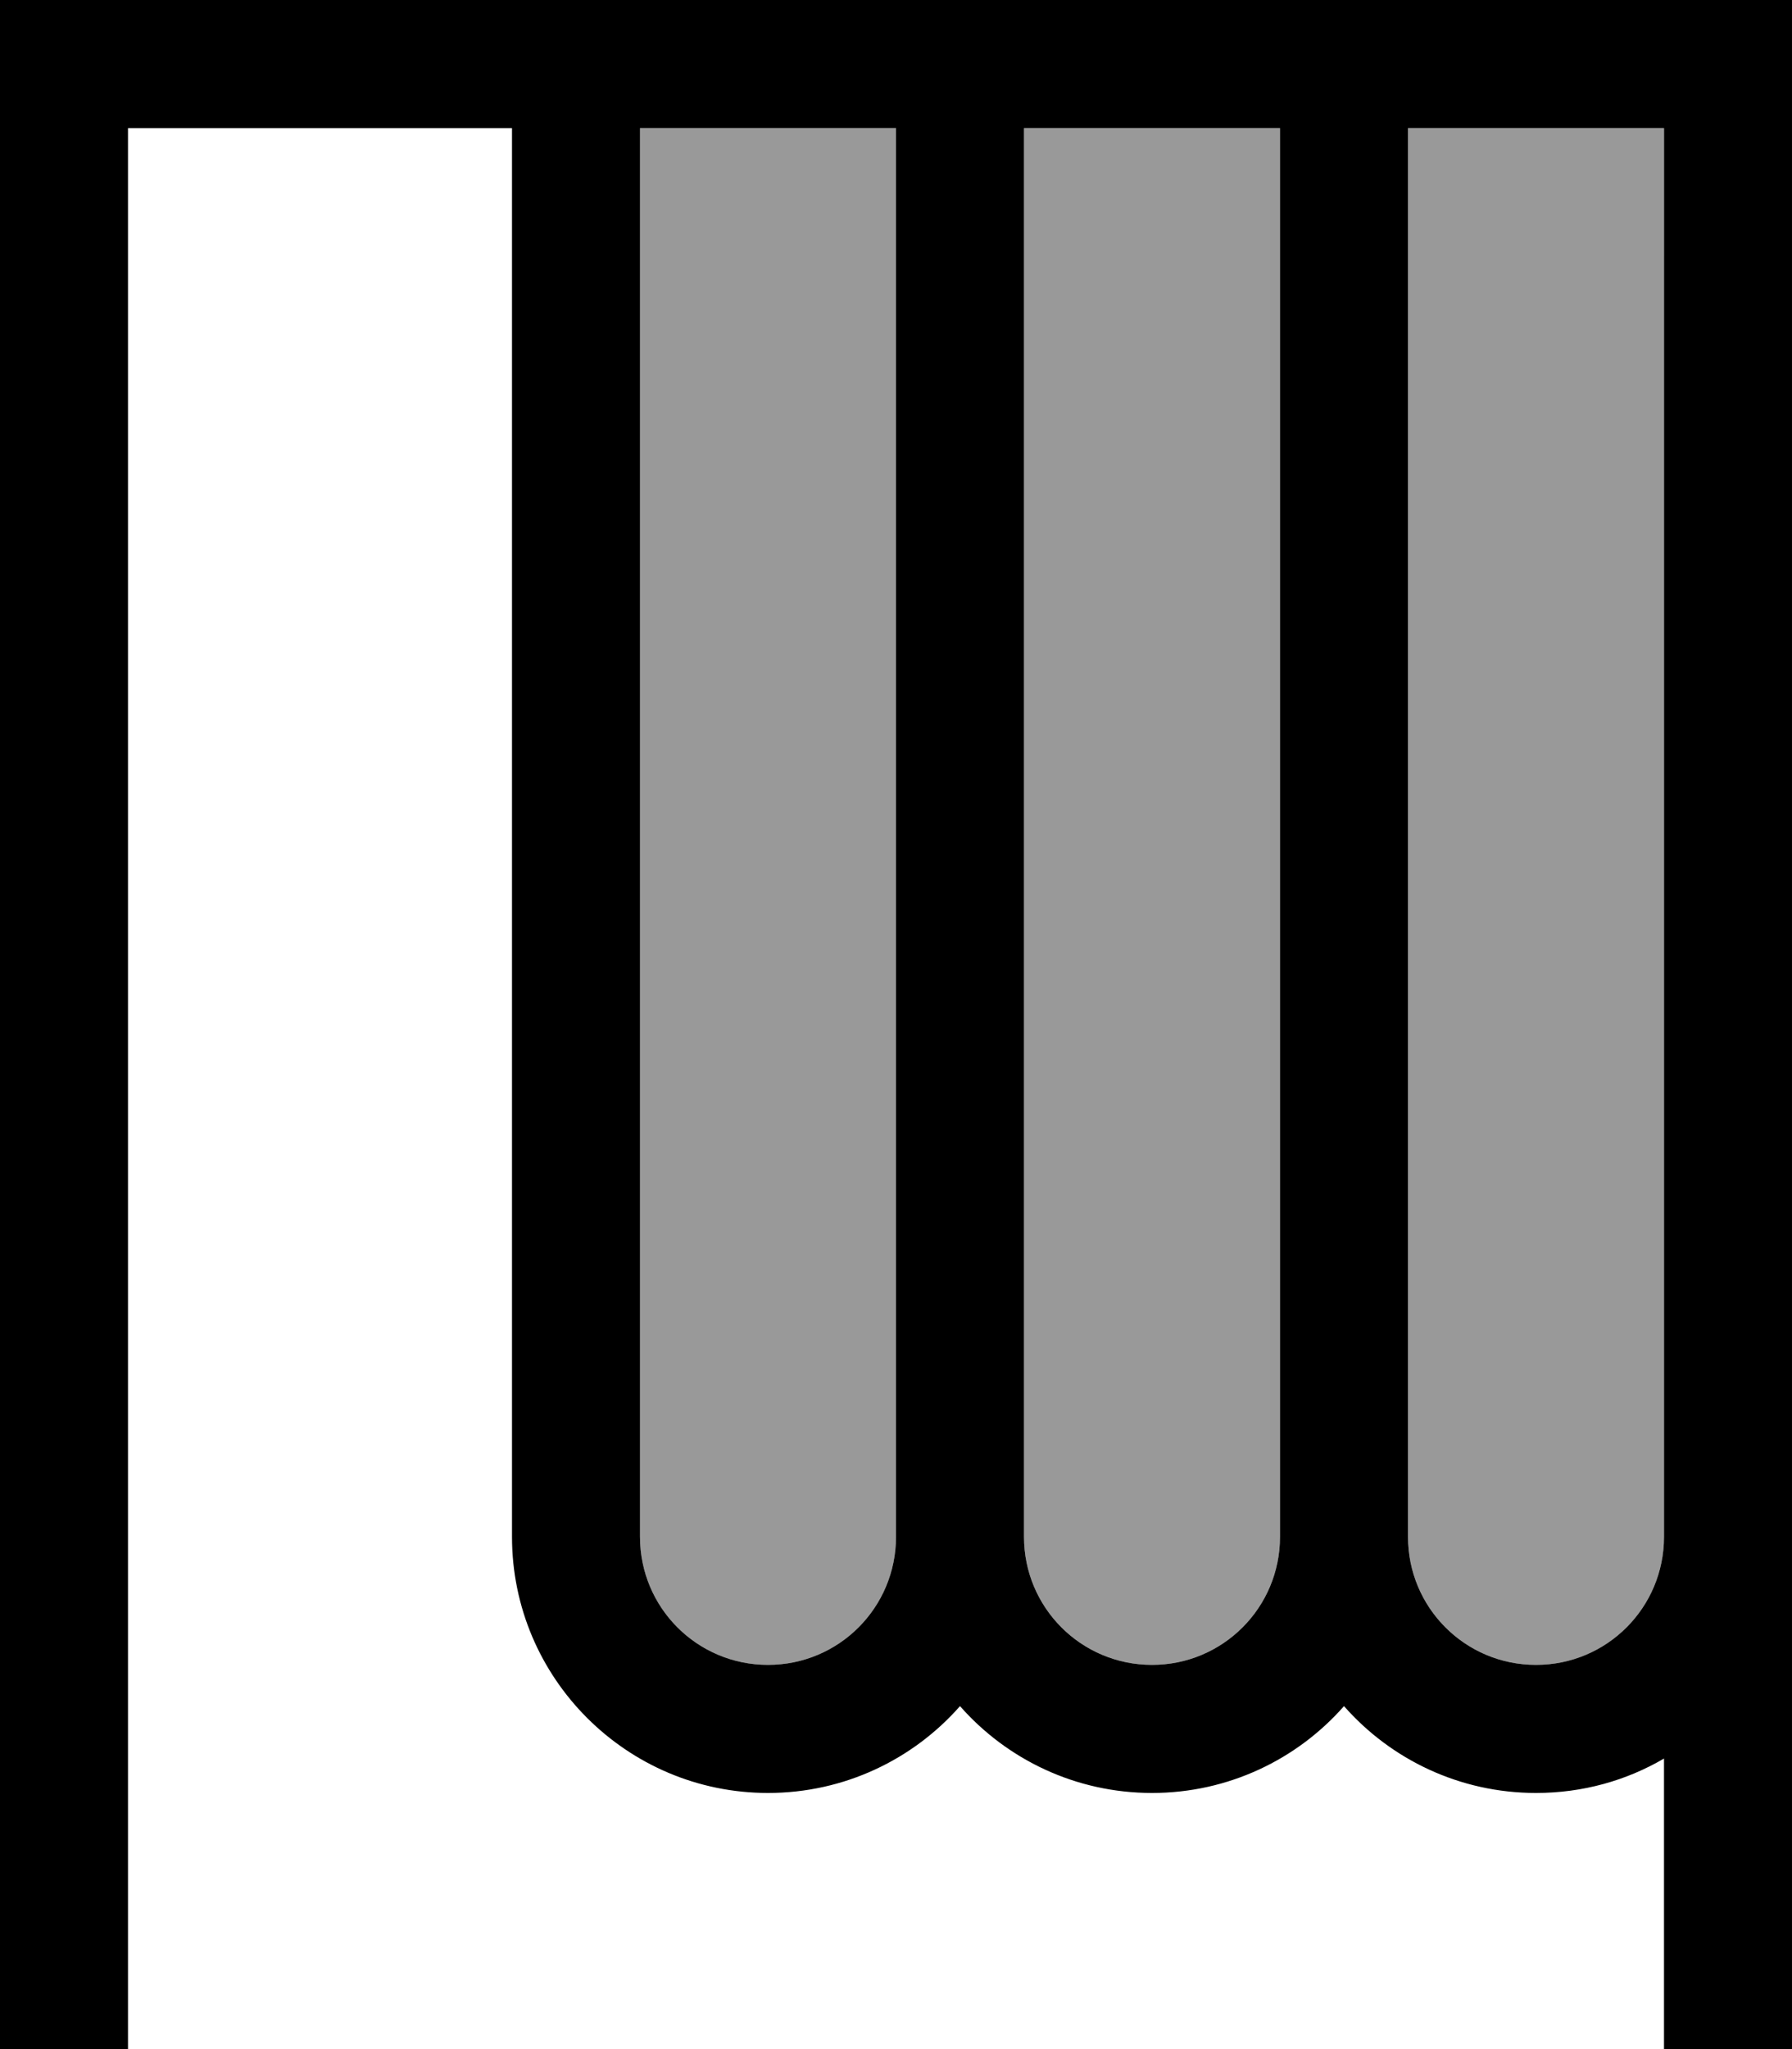 <svg xmlns="http://www.w3.org/2000/svg" viewBox="0 0 448 512"><!--! Font Awesome Pro 7.0.0 by @fontawesome - https://fontawesome.com License - https://fontawesome.com/license (Commercial License) Copyright 2025 Fonticons, Inc. --><path style="fill:currentColor;opacity:.4" d="M160 32l0 352c0 17.7 14.3 32 32 32s32-14.3 32-32l0-352-64 0zm96 0l0 352c0 17.7 14.3 32 32 32s32-14.3 32-32l0-352-64 0zm96 0l0 352c0 17.7 14.3 32 32 32s32-14.3 32-32l0-352-64 0z"/><path style="fill:currentColor;opacity:1" d="M16 0l-16 0 0 512 32 0 0-480 96 0 0 352c0 35.3 28.7 64 64 64 19.1 0 36.3-8.4 48-21.7 11.7 13.3 28.9 21.7 48 21.7s36.3-8.4 48-21.7c11.7 13.3 28.9 21.7 48 21.7 11.7 0 22.6-3.1 32-8.6l0 72.6 32 0 0-512-432 0zM416 64l0 320c0 17.7-14.3 32-32 32s-32-14.3-32-32l0-352 64 0 0 32zm-96 0l0 320c0 17.7-14.3 32-32 32s-32-14.3-32-32l0-352 64 0 0 32zM160 384l0-352 64 0 0 352c0 17.7-14.3 32-32 32s-32-14.3-32-32z"/></svg>